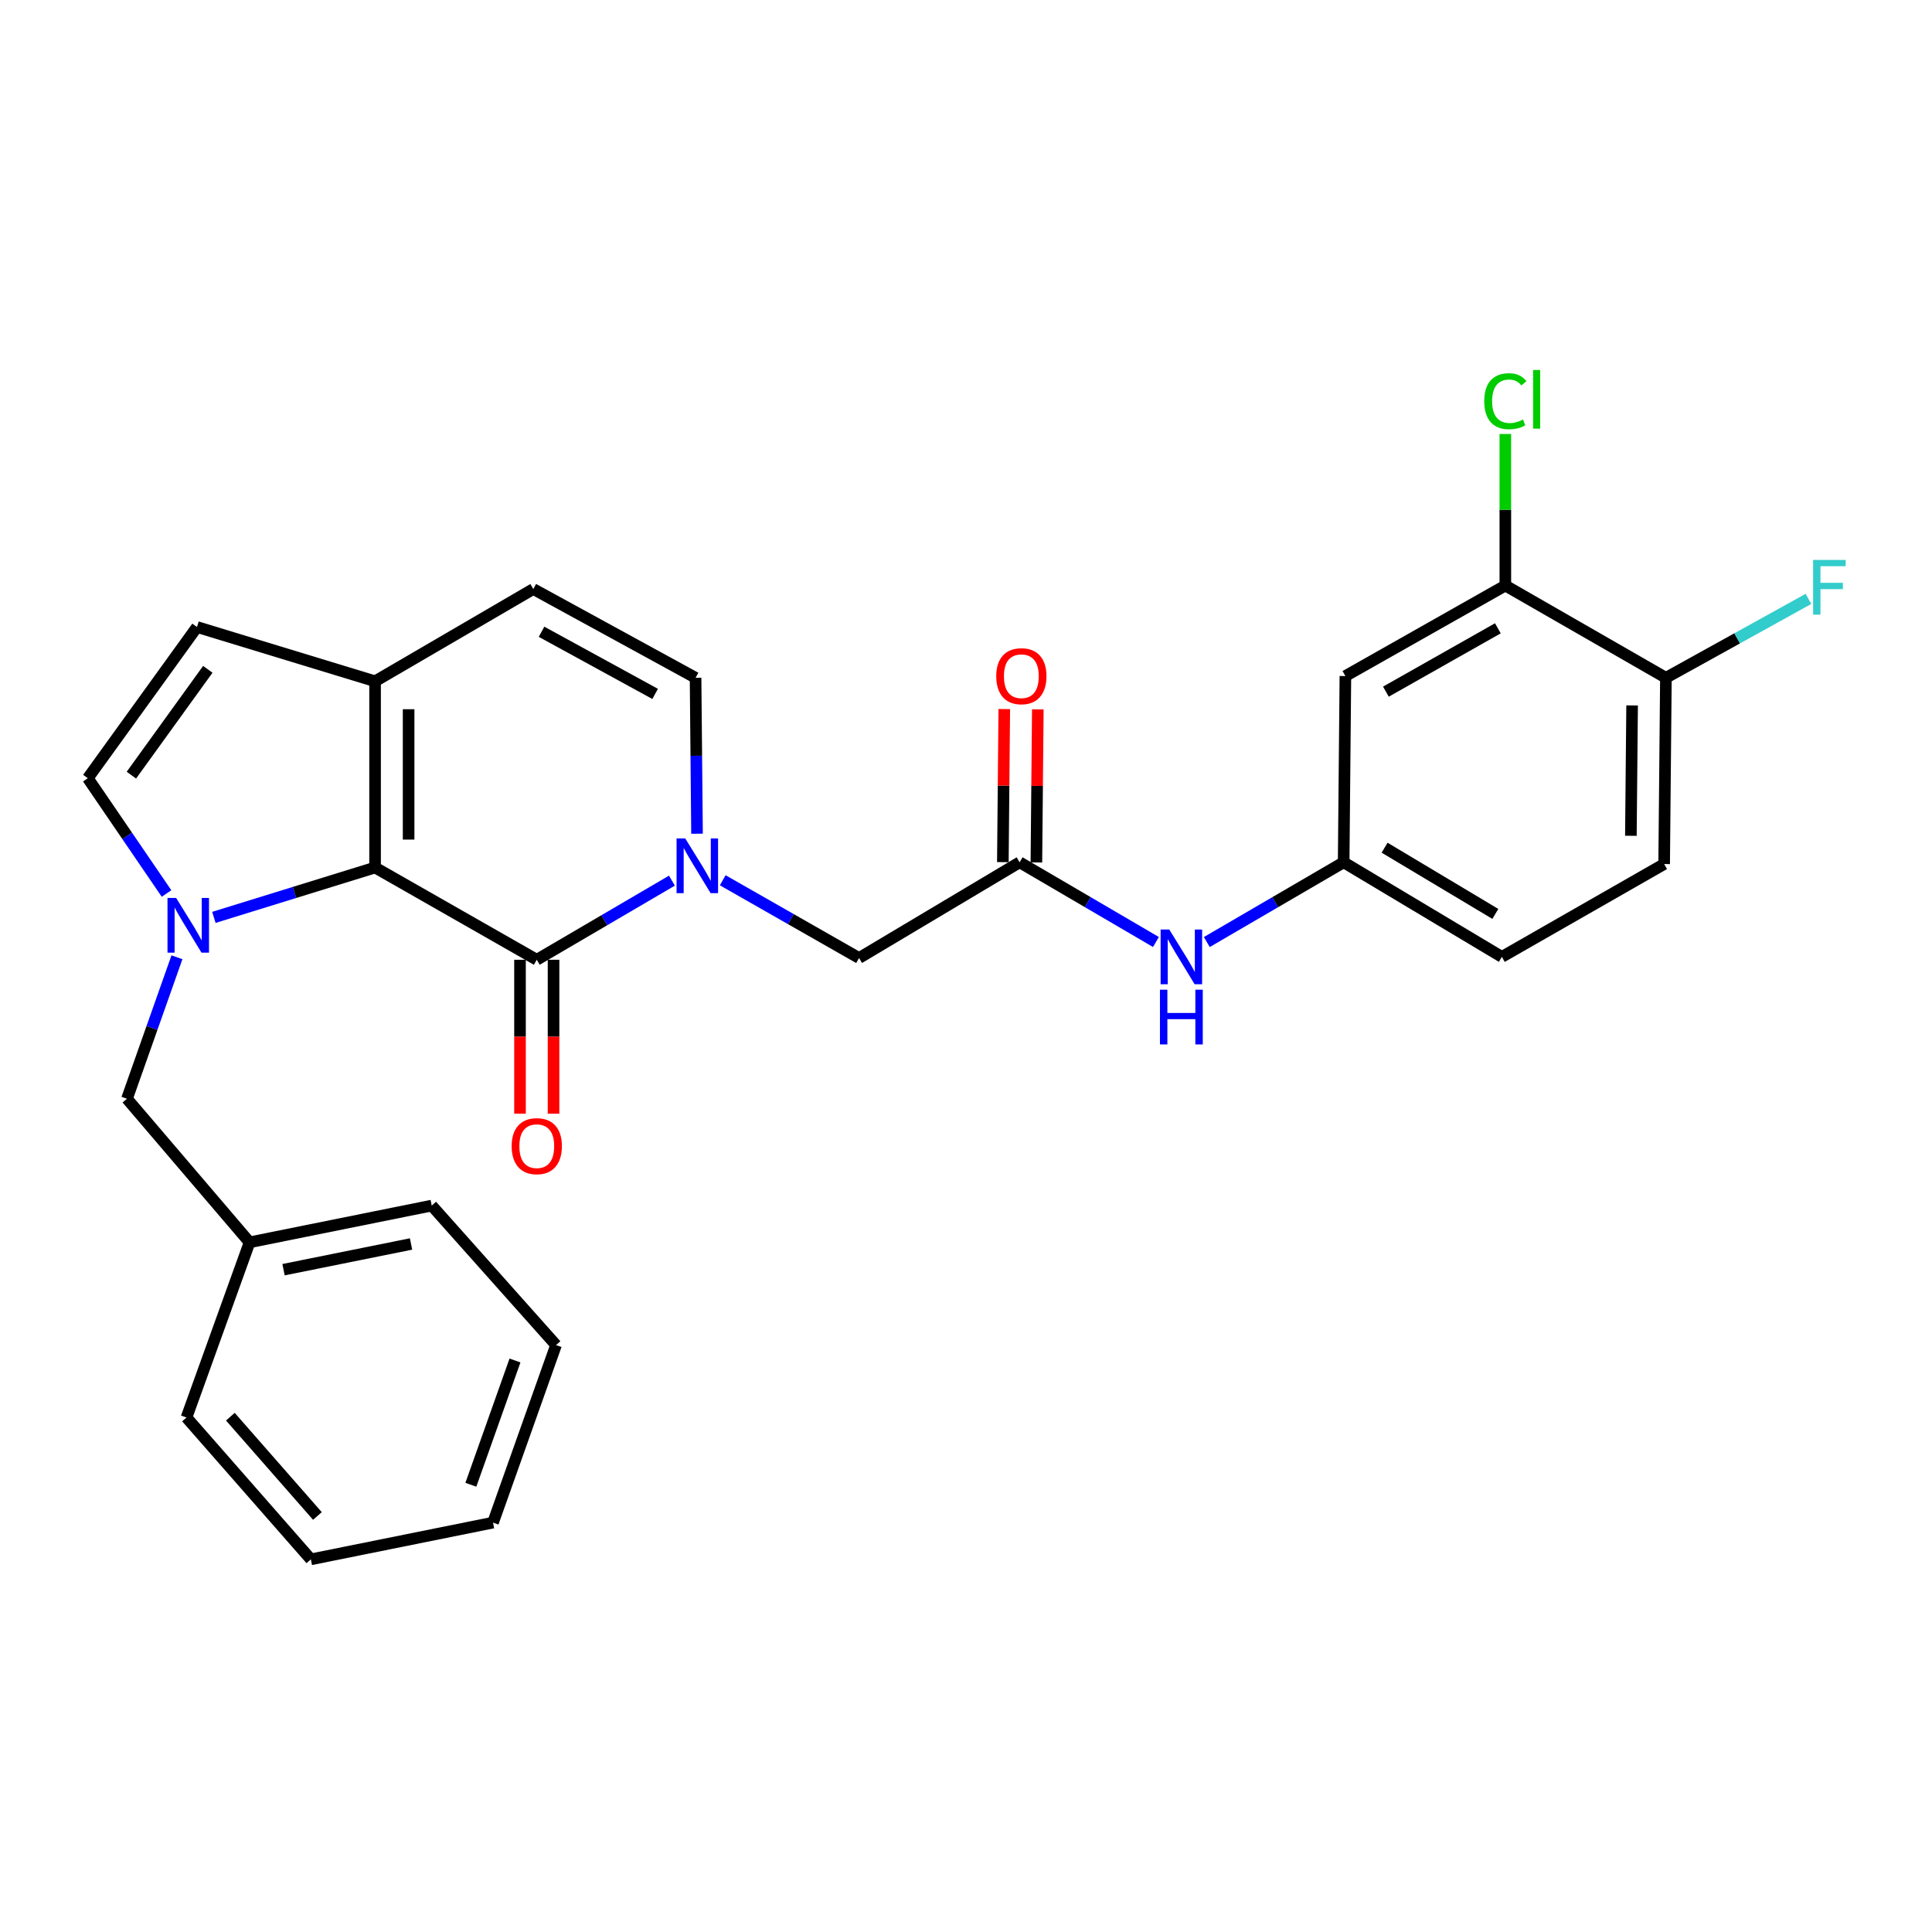 <?xml version='1.0' encoding='iso-8859-1'?>
<svg version='1.1' baseProfile='full'
              xmlns='http://www.w3.org/2000/svg'
                      xmlns:rdkit='http://www.rdkit.org/xml'
                      xmlns:xlink='http://www.w3.org/1999/xlink'
                  xml:space='preserve'
width='1000px' height='1000px' viewBox='0 0 1000 1000'>
<!-- END OF HEADER -->
<rect style='opacity:1.0;fill:#FFFFFF;stroke:none' width='1000' height='1000' x='0' y='0'> </rect>
<path class='bond-0' d='M 110.704,474.838 L 152.421,461.933' style='fill:none;fill-rule:evenodd;stroke:#0000FF;stroke-width:6px;stroke-linecap:butt;stroke-linejoin:miter;stroke-opacity:1' />
<path class='bond-0' d='M 152.421,461.933 L 194.138,449.029' style='fill:none;fill-rule:evenodd;stroke:#000000;stroke-width:6px;stroke-linecap:butt;stroke-linejoin:miter;stroke-opacity:1' />
<path class='bond-4' d='M 86.194,462.478 L 65.824,432.638' style='fill:none;fill-rule:evenodd;stroke:#0000FF;stroke-width:6px;stroke-linecap:butt;stroke-linejoin:miter;stroke-opacity:1' />
<path class='bond-4' d='M 65.824,432.638 L 45.455,402.798' style='fill:none;fill-rule:evenodd;stroke:#000000;stroke-width:6px;stroke-linecap:butt;stroke-linejoin:miter;stroke-opacity:1' />
<path class='bond-11' d='M 91.589,495.483 L 78.652,532.099' style='fill:none;fill-rule:evenodd;stroke:#0000FF;stroke-width:6px;stroke-linecap:butt;stroke-linejoin:miter;stroke-opacity:1' />
<path class='bond-11' d='M 78.652,532.099 L 65.716,568.714' style='fill:none;fill-rule:evenodd;stroke:#000000;stroke-width:6px;stroke-linecap:butt;stroke-linejoin:miter;stroke-opacity:1' />
<path class='bond-1' d='M 194.138,449.029 L 277.834,496.774' style='fill:none;fill-rule:evenodd;stroke:#000000;stroke-width:6px;stroke-linecap:butt;stroke-linejoin:miter;stroke-opacity:1' />
<path class='bond-3' d='M 194.138,449.029 L 194.138,352.632' style='fill:none;fill-rule:evenodd;stroke:#000000;stroke-width:6px;stroke-linecap:butt;stroke-linejoin:miter;stroke-opacity:1' />
<path class='bond-3' d='M 211.497,434.569 L 211.497,367.092' style='fill:none;fill-rule:evenodd;stroke:#000000;stroke-width:6px;stroke-linecap:butt;stroke-linejoin:miter;stroke-opacity:1' />
<path class='bond-2' d='M 277.834,496.774 L 312.81,476.297' style='fill:none;fill-rule:evenodd;stroke:#000000;stroke-width:6px;stroke-linecap:butt;stroke-linejoin:miter;stroke-opacity:1' />
<path class='bond-2' d='M 312.81,476.297 L 347.785,455.82' style='fill:none;fill-rule:evenodd;stroke:#0000FF;stroke-width:6px;stroke-linecap:butt;stroke-linejoin:miter;stroke-opacity:1' />
<path class='bond-14' d='M 269.155,496.774 L 269.155,536.607' style='fill:none;fill-rule:evenodd;stroke:#000000;stroke-width:6px;stroke-linecap:butt;stroke-linejoin:miter;stroke-opacity:1' />
<path class='bond-14' d='M 269.155,536.607 L 269.155,576.44' style='fill:none;fill-rule:evenodd;stroke:#FF0000;stroke-width:6px;stroke-linecap:butt;stroke-linejoin:miter;stroke-opacity:1' />
<path class='bond-14' d='M 286.513,496.774 L 286.513,536.607' style='fill:none;fill-rule:evenodd;stroke:#000000;stroke-width:6px;stroke-linecap:butt;stroke-linejoin:miter;stroke-opacity:1' />
<path class='bond-14' d='M 286.513,536.607 L 286.513,576.44' style='fill:none;fill-rule:evenodd;stroke:#FF0000;stroke-width:6px;stroke-linecap:butt;stroke-linejoin:miter;stroke-opacity:1' />
<path class='bond-9' d='M 374.082,455.622 L 409.365,475.745' style='fill:none;fill-rule:evenodd;stroke:#0000FF;stroke-width:6px;stroke-linecap:butt;stroke-linejoin:miter;stroke-opacity:1' />
<path class='bond-9' d='M 409.365,475.745 L 444.648,495.867' style='fill:none;fill-rule:evenodd;stroke:#000000;stroke-width:6px;stroke-linecap:butt;stroke-linejoin:miter;stroke-opacity:1' />
<path class='bond-29' d='M 360.778,431.53 L 360.402,391.179' style='fill:none;fill-rule:evenodd;stroke:#0000FF;stroke-width:6px;stroke-linecap:butt;stroke-linejoin:miter;stroke-opacity:1' />
<path class='bond-29' d='M 360.402,391.179 L 360.026,350.829' style='fill:none;fill-rule:evenodd;stroke:#000000;stroke-width:6px;stroke-linecap:butt;stroke-linejoin:miter;stroke-opacity:1' />
<path class='bond-7' d='M 194.138,352.632 L 276.031,304.878' style='fill:none;fill-rule:evenodd;stroke:#000000;stroke-width:6px;stroke-linecap:butt;stroke-linejoin:miter;stroke-opacity:1' />
<path class='bond-28' d='M 194.138,352.632 L 101.966,324.541' style='fill:none;fill-rule:evenodd;stroke:#000000;stroke-width:6px;stroke-linecap:butt;stroke-linejoin:miter;stroke-opacity:1' />
<path class='bond-6' d='M 45.455,402.798 L 101.966,324.541' style='fill:none;fill-rule:evenodd;stroke:#000000;stroke-width:6px;stroke-linecap:butt;stroke-linejoin:miter;stroke-opacity:1' />
<path class='bond-6' d='M 68.004,401.221 L 107.562,346.441' style='fill:none;fill-rule:evenodd;stroke:#000000;stroke-width:6px;stroke-linecap:butt;stroke-linejoin:miter;stroke-opacity:1' />
<path class='bond-5' d='M 360.026,350.829 L 276.031,304.878' style='fill:none;fill-rule:evenodd;stroke:#000000;stroke-width:6px;stroke-linecap:butt;stroke-linejoin:miter;stroke-opacity:1' />
<path class='bond-5' d='M 339.096,359.165 L 280.299,326.999' style='fill:none;fill-rule:evenodd;stroke:#000000;stroke-width:6px;stroke-linecap:butt;stroke-linejoin:miter;stroke-opacity:1' />
<path class='bond-8' d='M 527.755,446.319 L 444.648,495.867' style='fill:none;fill-rule:evenodd;stroke:#000000;stroke-width:6px;stroke-linecap:butt;stroke-linejoin:miter;stroke-opacity:1' />
<path class='bond-13' d='M 527.755,446.319 L 563.031,466.949' style='fill:none;fill-rule:evenodd;stroke:#000000;stroke-width:6px;stroke-linecap:butt;stroke-linejoin:miter;stroke-opacity:1' />
<path class='bond-13' d='M 563.031,466.949 L 598.306,487.58' style='fill:none;fill-rule:evenodd;stroke:#0000FF;stroke-width:6px;stroke-linecap:butt;stroke-linejoin:miter;stroke-opacity:1' />
<path class='bond-17' d='M 536.434,446.4 L 536.803,406.786' style='fill:none;fill-rule:evenodd;stroke:#000000;stroke-width:6px;stroke-linecap:butt;stroke-linejoin:miter;stroke-opacity:1' />
<path class='bond-17' d='M 536.803,406.786 L 537.171,367.173' style='fill:none;fill-rule:evenodd;stroke:#FF0000;stroke-width:6px;stroke-linecap:butt;stroke-linejoin:miter;stroke-opacity:1' />
<path class='bond-17' d='M 519.077,446.238 L 519.445,406.625' style='fill:none;fill-rule:evenodd;stroke:#000000;stroke-width:6px;stroke-linecap:butt;stroke-linejoin:miter;stroke-opacity:1' />
<path class='bond-17' d='M 519.445,406.625 L 519.814,367.012' style='fill:none;fill-rule:evenodd;stroke:#FF0000;stroke-width:6px;stroke-linecap:butt;stroke-linejoin:miter;stroke-opacity:1' />
<path class='bond-10' d='M 779.162,303.074 L 696.372,349.922' style='fill:none;fill-rule:evenodd;stroke:#000000;stroke-width:6px;stroke-linecap:butt;stroke-linejoin:miter;stroke-opacity:1' />
<path class='bond-10' d='M 775.292,325.209 L 717.339,358.002' style='fill:none;fill-rule:evenodd;stroke:#000000;stroke-width:6px;stroke-linecap:butt;stroke-linejoin:miter;stroke-opacity:1' />
<path class='bond-19' d='M 779.162,303.074 L 779.162,263.851' style='fill:none;fill-rule:evenodd;stroke:#000000;stroke-width:6px;stroke-linecap:butt;stroke-linejoin:miter;stroke-opacity:1' />
<path class='bond-19' d='M 779.162,263.851 L 779.162,224.628' style='fill:none;fill-rule:evenodd;stroke:#00CC00;stroke-width:6px;stroke-linecap:butt;stroke-linejoin:miter;stroke-opacity:1' />
<path class='bond-31' d='M 779.162,303.074 L 862.27,350.829' style='fill:none;fill-rule:evenodd;stroke:#000000;stroke-width:6px;stroke-linecap:butt;stroke-linejoin:miter;stroke-opacity:1' />
<path class='bond-22' d='M 65.716,568.714 L 129.18,643.027' style='fill:none;fill-rule:evenodd;stroke:#000000;stroke-width:6px;stroke-linecap:butt;stroke-linejoin:miter;stroke-opacity:1' />
<path class='bond-12' d='M 696.372,349.922 L 695.475,446.319' style='fill:none;fill-rule:evenodd;stroke:#000000;stroke-width:6px;stroke-linecap:butt;stroke-linejoin:miter;stroke-opacity:1' />
<path class='bond-15' d='M 624.642,487.603 L 660.059,466.961' style='fill:none;fill-rule:evenodd;stroke:#0000FF;stroke-width:6px;stroke-linecap:butt;stroke-linejoin:miter;stroke-opacity:1' />
<path class='bond-15' d='M 660.059,466.961 L 695.475,446.319' style='fill:none;fill-rule:evenodd;stroke:#000000;stroke-width:6px;stroke-linecap:butt;stroke-linejoin:miter;stroke-opacity:1' />
<path class='bond-20' d='M 695.475,446.319 L 777.359,495.279' style='fill:none;fill-rule:evenodd;stroke:#000000;stroke-width:6px;stroke-linecap:butt;stroke-linejoin:miter;stroke-opacity:1' />
<path class='bond-20' d='M 716.666,438.765 L 773.984,473.037' style='fill:none;fill-rule:evenodd;stroke:#000000;stroke-width:6px;stroke-linecap:butt;stroke-linejoin:miter;stroke-opacity:1' />
<path class='bond-16' d='M 862.27,350.829 L 861.363,447.225' style='fill:none;fill-rule:evenodd;stroke:#000000;stroke-width:6px;stroke-linecap:butt;stroke-linejoin:miter;stroke-opacity:1' />
<path class='bond-16' d='M 844.776,365.125 L 844.142,432.603' style='fill:none;fill-rule:evenodd;stroke:#000000;stroke-width:6px;stroke-linecap:butt;stroke-linejoin:miter;stroke-opacity:1' />
<path class='bond-21' d='M 862.27,350.829 L 899.161,330.405' style='fill:none;fill-rule:evenodd;stroke:#000000;stroke-width:6px;stroke-linecap:butt;stroke-linejoin:miter;stroke-opacity:1' />
<path class='bond-21' d='M 899.161,330.405 L 936.053,309.981' style='fill:none;fill-rule:evenodd;stroke:#33CCCC;stroke-width:6px;stroke-linecap:butt;stroke-linejoin:miter;stroke-opacity:1' />
<path class='bond-18' d='M 861.363,447.225 L 777.359,495.279' style='fill:none;fill-rule:evenodd;stroke:#000000;stroke-width:6px;stroke-linecap:butt;stroke-linejoin:miter;stroke-opacity:1' />
<path class='bond-23' d='M 129.18,643.027 L 223.464,624.01' style='fill:none;fill-rule:evenodd;stroke:#000000;stroke-width:6px;stroke-linecap:butt;stroke-linejoin:miter;stroke-opacity:1' />
<path class='bond-23' d='M 146.754,657.19 L 212.753,643.879' style='fill:none;fill-rule:evenodd;stroke:#000000;stroke-width:6px;stroke-linecap:butt;stroke-linejoin:miter;stroke-opacity:1' />
<path class='bond-24' d='M 129.18,643.027 L 96.527,733.705' style='fill:none;fill-rule:evenodd;stroke:#000000;stroke-width:6px;stroke-linecap:butt;stroke-linejoin:miter;stroke-opacity:1' />
<path class='bond-26' d='M 223.464,624.01 L 287.806,696.211' style='fill:none;fill-rule:evenodd;stroke:#000000;stroke-width:6px;stroke-linecap:butt;stroke-linejoin:miter;stroke-opacity:1' />
<path class='bond-25' d='M 96.527,733.705 L 160.897,807.121' style='fill:none;fill-rule:evenodd;stroke:#000000;stroke-width:6px;stroke-linecap:butt;stroke-linejoin:miter;stroke-opacity:1' />
<path class='bond-25' d='M 119.234,733.274 L 164.293,784.665' style='fill:none;fill-rule:evenodd;stroke:#000000;stroke-width:6px;stroke-linecap:butt;stroke-linejoin:miter;stroke-opacity:1' />
<path class='bond-27' d='M 160.897,807.121 L 255.182,788.104' style='fill:none;fill-rule:evenodd;stroke:#000000;stroke-width:6px;stroke-linecap:butt;stroke-linejoin:miter;stroke-opacity:1' />
<path class='bond-30' d='M 287.806,696.211 L 255.182,788.104' style='fill:none;fill-rule:evenodd;stroke:#000000;stroke-width:6px;stroke-linecap:butt;stroke-linejoin:miter;stroke-opacity:1' />
<path class='bond-30' d='M 266.554,704.188 L 243.717,768.513' style='fill:none;fill-rule:evenodd;stroke:#000000;stroke-width:6px;stroke-linecap:butt;stroke-linejoin:miter;stroke-opacity:1' />
<path  class='atom-0' d='M 91.173 464.783
L 100.453 479.783
Q 101.373 481.263, 102.853 483.943
Q 104.333 486.623, 104.413 486.783
L 104.413 464.783
L 108.173 464.783
L 108.173 493.103
L 104.293 493.103
L 94.333 476.703
Q 93.173 474.783, 91.933 472.583
Q 90.733 470.383, 90.373 469.703
L 90.373 493.103
L 86.693 493.103
L 86.693 464.783
L 91.173 464.783
' fill='#0000FF'/>
<path  class='atom-3' d='M 354.672 433.962
L 363.952 448.962
Q 364.872 450.442, 366.352 453.122
Q 367.832 455.802, 367.912 455.962
L 367.912 433.962
L 371.672 433.962
L 371.672 462.282
L 367.792 462.282
L 357.832 445.882
Q 356.672 443.962, 355.432 441.762
Q 354.232 439.562, 353.872 438.882
L 353.872 462.282
L 350.192 462.282
L 350.192 433.962
L 354.672 433.962
' fill='#0000FF'/>
<path  class='atom-14' d='M 605.211 481.119
L 614.491 496.119
Q 615.411 497.599, 616.891 500.279
Q 618.371 502.959, 618.451 503.119
L 618.451 481.119
L 622.211 481.119
L 622.211 509.439
L 618.331 509.439
L 608.371 493.039
Q 607.211 491.119, 605.971 488.919
Q 604.771 486.719, 604.411 486.039
L 604.411 509.439
L 600.731 509.439
L 600.731 481.119
L 605.211 481.119
' fill='#0000FF'/>
<path  class='atom-14' d='M 600.391 512.271
L 604.231 512.271
L 604.231 524.311
L 618.711 524.311
L 618.711 512.271
L 622.551 512.271
L 622.551 540.591
L 618.711 540.591
L 618.711 527.511
L 604.231 527.511
L 604.231 540.591
L 600.391 540.591
L 600.391 512.271
' fill='#0000FF'/>
<path  class='atom-15' d='M 264.834 593.25
Q 264.834 586.45, 268.194 582.65
Q 271.554 578.85, 277.834 578.85
Q 284.114 578.85, 287.474 582.65
Q 290.834 586.45, 290.834 593.25
Q 290.834 600.13, 287.434 604.05
Q 284.034 607.93, 277.834 607.93
Q 271.594 607.93, 268.194 604.05
Q 264.834 600.17, 264.834 593.25
M 277.834 604.73
Q 282.154 604.73, 284.474 601.85
Q 286.834 598.93, 286.834 593.25
Q 286.834 587.69, 284.474 584.89
Q 282.154 582.05, 277.834 582.05
Q 273.514 582.05, 271.154 584.85
Q 268.834 587.65, 268.834 593.25
Q 268.834 598.97, 271.154 601.85
Q 273.514 604.73, 277.834 604.73
' fill='#FF0000'/>
<path  class='atom-18' d='M 515.652 350.002
Q 515.652 343.202, 519.012 339.402
Q 522.372 335.602, 528.652 335.602
Q 534.932 335.602, 538.292 339.402
Q 541.652 343.202, 541.652 350.002
Q 541.652 356.882, 538.252 360.802
Q 534.852 364.682, 528.652 364.682
Q 522.412 364.682, 519.012 360.802
Q 515.652 356.922, 515.652 350.002
M 528.652 361.482
Q 532.972 361.482, 535.292 358.602
Q 537.652 355.682, 537.652 350.002
Q 537.652 344.442, 535.292 341.642
Q 532.972 338.802, 528.652 338.802
Q 524.332 338.802, 521.972 341.602
Q 519.652 344.402, 519.652 350.002
Q 519.652 355.722, 521.972 358.602
Q 524.332 361.482, 528.652 361.482
' fill='#FF0000'/>
<path  class='atom-20' d='M 768.242 207.658
Q 768.242 200.618, 771.522 196.938
Q 774.842 193.218, 781.122 193.218
Q 786.962 193.218, 790.082 197.338
L 787.442 199.498
Q 785.162 196.498, 781.122 196.498
Q 776.842 196.498, 774.562 199.378
Q 772.322 202.218, 772.322 207.658
Q 772.322 213.258, 774.642 216.138
Q 777.002 219.018, 781.562 219.018
Q 784.682 219.018, 788.322 217.138
L 789.442 220.138
Q 787.962 221.098, 785.722 221.658
Q 783.482 222.218, 781.002 222.218
Q 774.842 222.218, 771.522 218.458
Q 768.242 214.698, 768.242 207.658
' fill='#00CC00'/>
<path  class='atom-20' d='M 793.522 191.498
L 797.202 191.498
L 797.202 221.858
L 793.522 221.858
L 793.522 191.498
' fill='#00CC00'/>
<path  class='atom-22' d='M 938.471 289.821
L 955.311 289.821
L 955.311 293.061
L 942.271 293.061
L 942.271 301.661
L 953.871 301.661
L 953.871 304.941
L 942.271 304.941
L 942.271 318.141
L 938.471 318.141
L 938.471 289.821
' fill='#33CCCC'/>
</svg>
